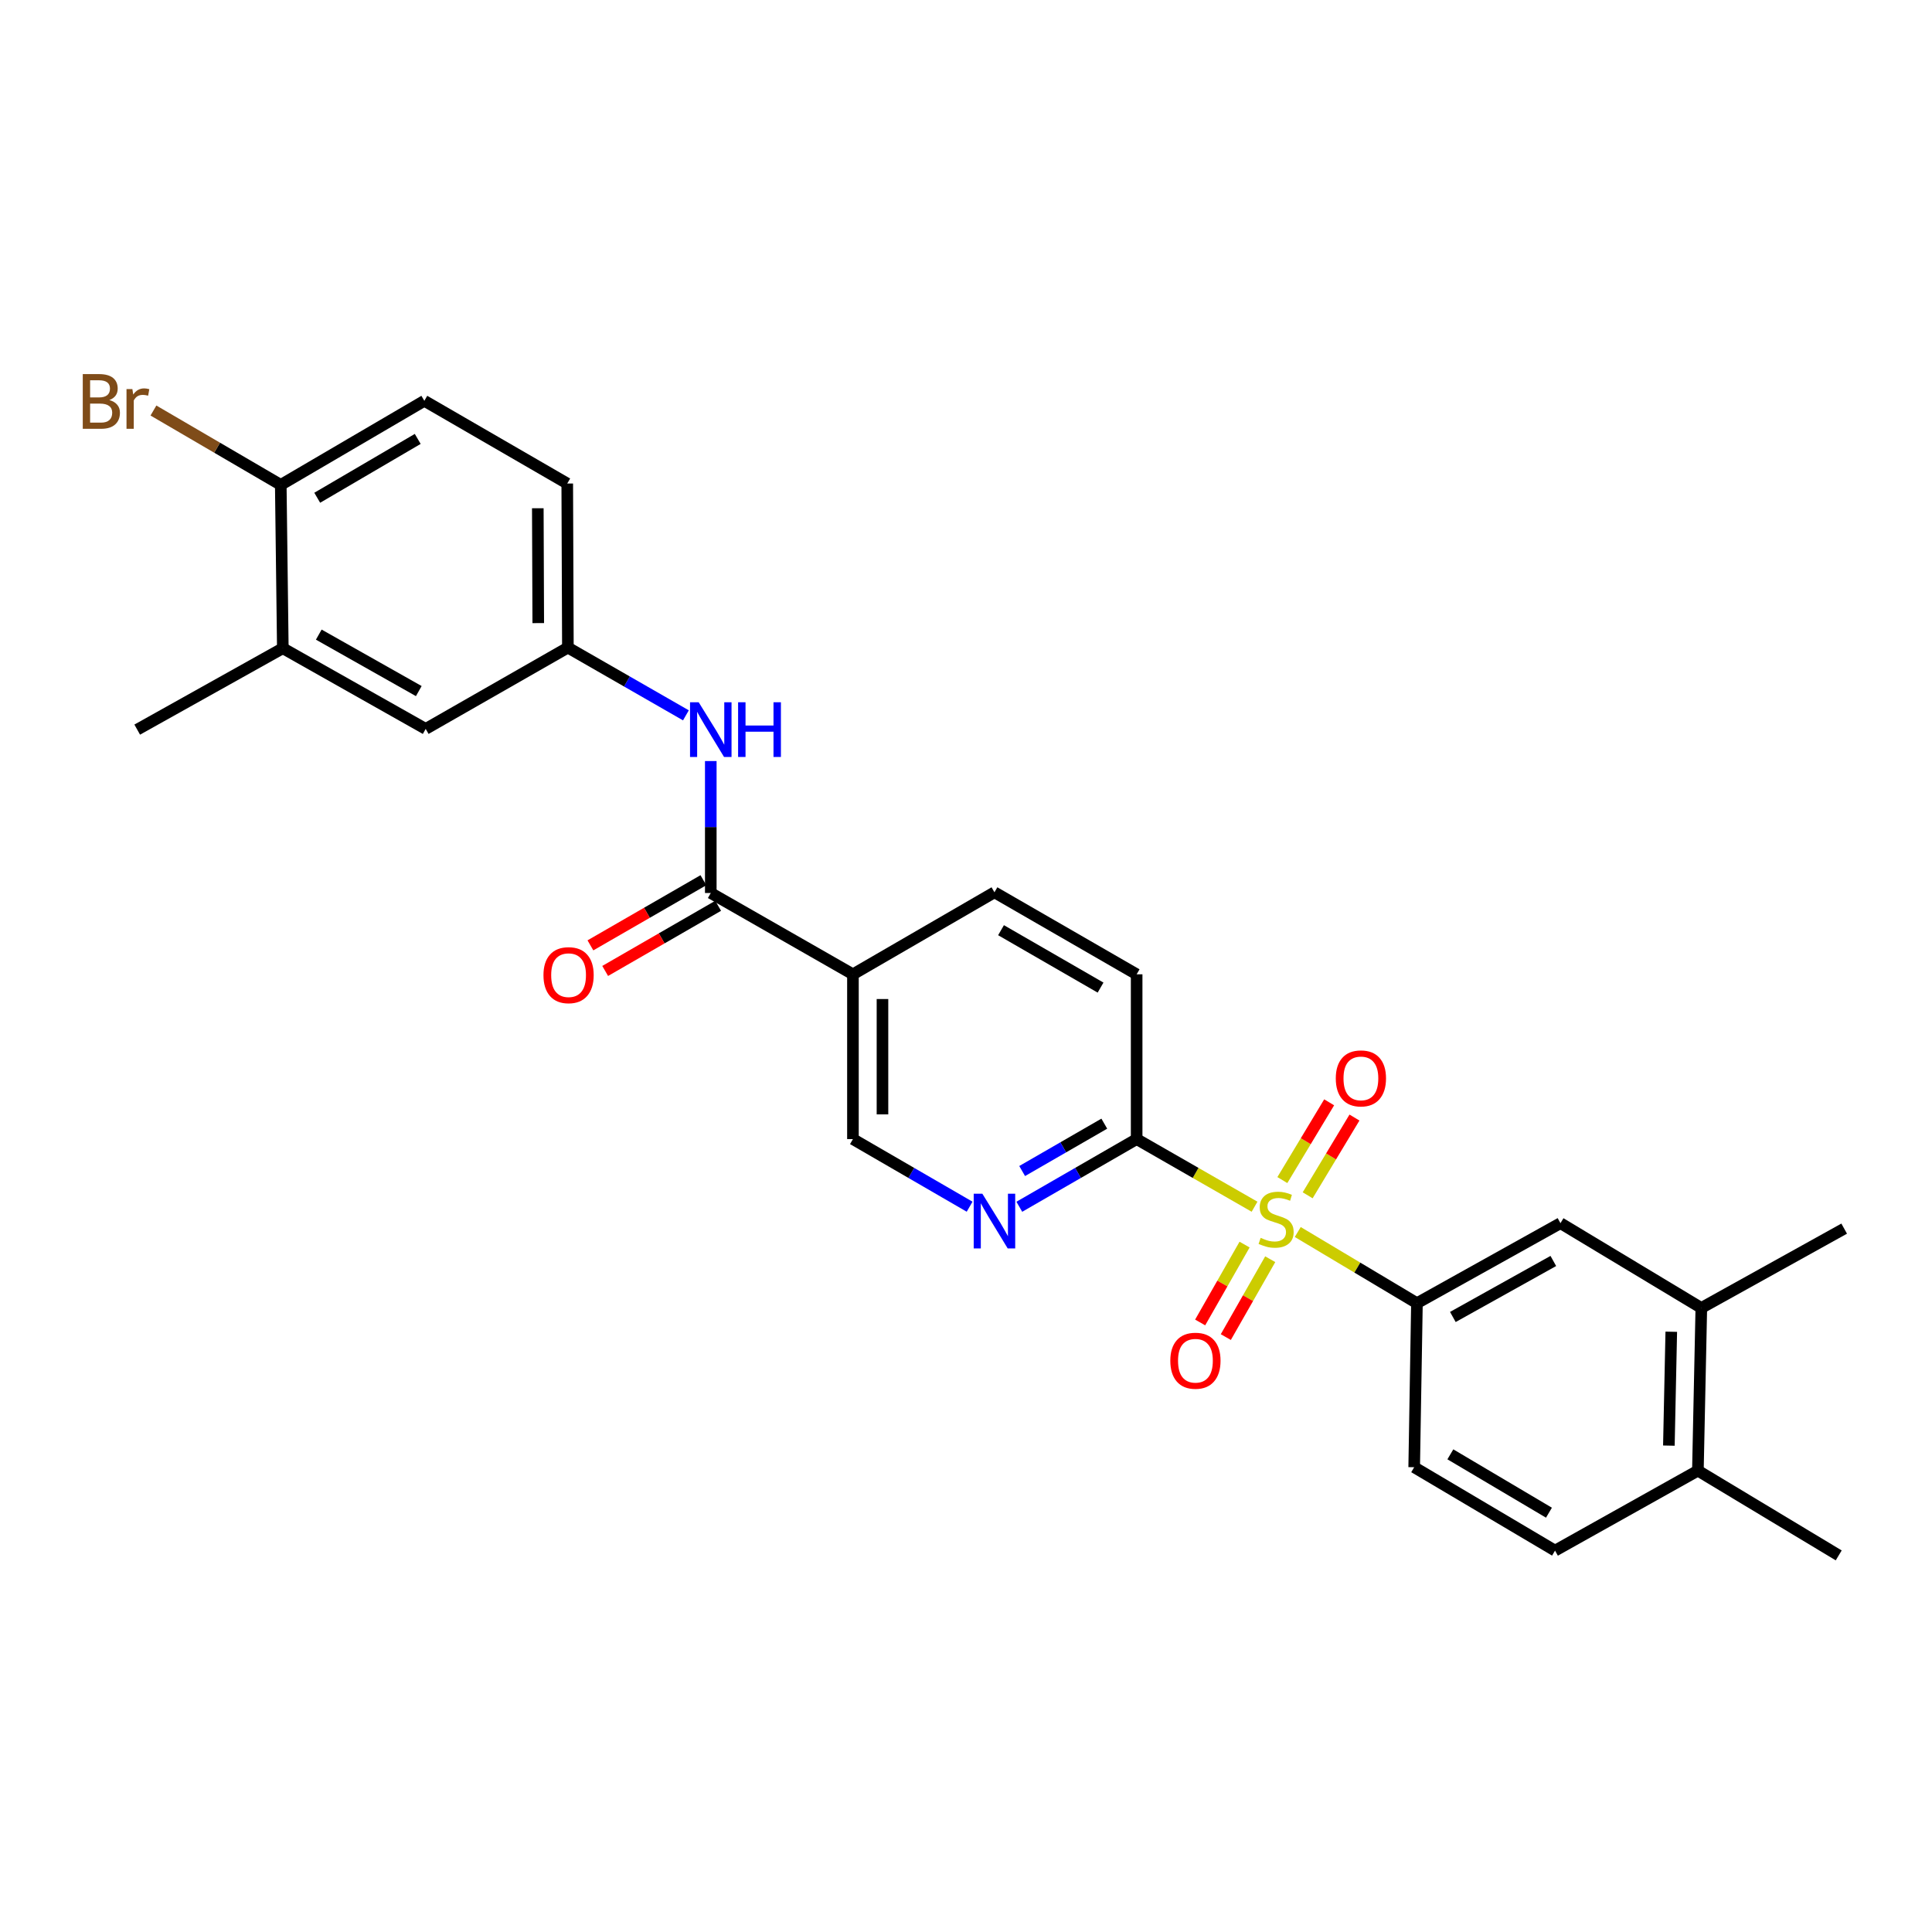 <?xml version='1.0' encoding='iso-8859-1'?>
<svg version='1.1' baseProfile='full'
              xmlns='http://www.w3.org/2000/svg'
                      xmlns:rdkit='http://www.rdkit.org/xml'
                      xmlns:xlink='http://www.w3.org/1999/xlink'
                  xml:space='preserve'
width='1000px' height='1000px' viewBox='0 0 1000 1000'>
<!-- END OF HEADER -->
<rect style='opacity:1.0;fill:#FFFFFF;stroke:none' width='1000' height='1000' x='0' y='0'> </rect>
<path class='bond-0' d='M 649.353,624.594 L 618.84,607.095' style='fill:none;fill-rule:evenodd;stroke:#CCCC00;stroke-width:6px;stroke-linecap:butt;stroke-linejoin:miter;stroke-opacity:1' />
<path class='bond-0' d='M 618.84,607.095 L 588.326,589.597' style='fill:none;fill-rule:evenodd;stroke:#000000;stroke-width:6px;stroke-linecap:butt;stroke-linejoin:miter;stroke-opacity:1' />
<path class='bond-2' d='M 671.716,637.684 L 702.561,656.104' style='fill:none;fill-rule:evenodd;stroke:#CCCC00;stroke-width:6px;stroke-linecap:butt;stroke-linejoin:miter;stroke-opacity:1' />
<path class='bond-2' d='M 702.561,656.104 L 733.406,674.524' style='fill:none;fill-rule:evenodd;stroke:#000000;stroke-width:6px;stroke-linecap:butt;stroke-linejoin:miter;stroke-opacity:1' />
<path class='bond-7' d='M 644.186,644.195 L 632.693,664.348' style='fill:none;fill-rule:evenodd;stroke:#CCCC00;stroke-width:6px;stroke-linecap:butt;stroke-linejoin:miter;stroke-opacity:1' />
<path class='bond-7' d='M 632.693,664.348 L 621.2,684.501' style='fill:none;fill-rule:evenodd;stroke:#FF0000;stroke-width:6px;stroke-linecap:butt;stroke-linejoin:miter;stroke-opacity:1' />
<path class='bond-7' d='M 657.466,651.769 L 645.973,671.922' style='fill:none;fill-rule:evenodd;stroke:#CCCC00;stroke-width:6px;stroke-linecap:butt;stroke-linejoin:miter;stroke-opacity:1' />
<path class='bond-7' d='M 645.973,671.922 L 634.48,692.075' style='fill:none;fill-rule:evenodd;stroke:#FF0000;stroke-width:6px;stroke-linecap:butt;stroke-linejoin:miter;stroke-opacity:1' />
<path class='bond-8' d='M 676.844,618.69 L 688.956,598.57' style='fill:none;fill-rule:evenodd;stroke:#CCCC00;stroke-width:6px;stroke-linecap:butt;stroke-linejoin:miter;stroke-opacity:1' />
<path class='bond-8' d='M 688.956,598.57 L 701.068,578.449' style='fill:none;fill-rule:evenodd;stroke:#FF0000;stroke-width:6px;stroke-linecap:butt;stroke-linejoin:miter;stroke-opacity:1' />
<path class='bond-8' d='M 663.745,610.805 L 675.858,590.684' style='fill:none;fill-rule:evenodd;stroke:#CCCC00;stroke-width:6px;stroke-linecap:butt;stroke-linejoin:miter;stroke-opacity:1' />
<path class='bond-8' d='M 675.858,590.684 L 687.97,570.564' style='fill:none;fill-rule:evenodd;stroke:#FF0000;stroke-width:6px;stroke-linecap:butt;stroke-linejoin:miter;stroke-opacity:1' />
<path class='bond-4' d='M 588.326,589.597 L 557.96,607.109' style='fill:none;fill-rule:evenodd;stroke:#000000;stroke-width:6px;stroke-linecap:butt;stroke-linejoin:miter;stroke-opacity:1' />
<path class='bond-4' d='M 557.96,607.109 L 527.593,624.621' style='fill:none;fill-rule:evenodd;stroke:#0000FF;stroke-width:6px;stroke-linecap:butt;stroke-linejoin:miter;stroke-opacity:1' />
<path class='bond-4' d='M 571.579,581.606 L 550.322,593.865' style='fill:none;fill-rule:evenodd;stroke:#000000;stroke-width:6px;stroke-linecap:butt;stroke-linejoin:miter;stroke-opacity:1' />
<path class='bond-4' d='M 550.322,593.865 L 529.066,606.123' style='fill:none;fill-rule:evenodd;stroke:#0000FF;stroke-width:6px;stroke-linecap:butt;stroke-linejoin:miter;stroke-opacity:1' />
<path class='bond-18' d='M 588.326,589.597 L 588.326,504.304' style='fill:none;fill-rule:evenodd;stroke:#000000;stroke-width:6px;stroke-linecap:butt;stroke-linejoin:miter;stroke-opacity:1' />
<path class='bond-1' d='M 367.9,462.218 L 441.48,504.304' style='fill:none;fill-rule:evenodd;stroke:#000000;stroke-width:6px;stroke-linecap:butt;stroke-linejoin:miter;stroke-opacity:1' />
<path class='bond-5' d='M 367.9,462.218 L 367.9,428.07' style='fill:none;fill-rule:evenodd;stroke:#000000;stroke-width:6px;stroke-linecap:butt;stroke-linejoin:miter;stroke-opacity:1' />
<path class='bond-5' d='M 367.9,428.07 L 367.9,393.921' style='fill:none;fill-rule:evenodd;stroke:#0000FF;stroke-width:6px;stroke-linecap:butt;stroke-linejoin:miter;stroke-opacity:1' />
<path class='bond-14' d='M 364.082,455.596 L 334.841,472.456' style='fill:none;fill-rule:evenodd;stroke:#000000;stroke-width:6px;stroke-linecap:butt;stroke-linejoin:miter;stroke-opacity:1' />
<path class='bond-14' d='M 334.841,472.456 L 305.6,489.317' style='fill:none;fill-rule:evenodd;stroke:#FF0000;stroke-width:6px;stroke-linecap:butt;stroke-linejoin:miter;stroke-opacity:1' />
<path class='bond-14' d='M 371.719,468.84 L 342.478,485.701' style='fill:none;fill-rule:evenodd;stroke:#000000;stroke-width:6px;stroke-linecap:butt;stroke-linejoin:miter;stroke-opacity:1' />
<path class='bond-14' d='M 342.478,485.701 L 313.237,502.562' style='fill:none;fill-rule:evenodd;stroke:#FF0000;stroke-width:6px;stroke-linecap:butt;stroke-linejoin:miter;stroke-opacity:1' />
<path class='bond-6' d='M 733.406,674.524 L 807.699,633.109' style='fill:none;fill-rule:evenodd;stroke:#000000;stroke-width:6px;stroke-linecap:butt;stroke-linejoin:miter;stroke-opacity:1' />
<path class='bond-6' d='M 751.994,681.666 L 803.999,652.675' style='fill:none;fill-rule:evenodd;stroke:#000000;stroke-width:6px;stroke-linecap:butt;stroke-linejoin:miter;stroke-opacity:1' />
<path class='bond-17' d='M 733.406,674.524 L 731.979,759.435' style='fill:none;fill-rule:evenodd;stroke:#000000;stroke-width:6px;stroke-linecap:butt;stroke-linejoin:miter;stroke-opacity:1' />
<path class='bond-3' d='M 441.48,504.304 L 514.729,461.853' style='fill:none;fill-rule:evenodd;stroke:#000000;stroke-width:6px;stroke-linecap:butt;stroke-linejoin:miter;stroke-opacity:1' />
<path class='bond-27' d='M 441.48,504.304 L 441.48,589.597' style='fill:none;fill-rule:evenodd;stroke:#000000;stroke-width:6px;stroke-linecap:butt;stroke-linejoin:miter;stroke-opacity:1' />
<path class='bond-27' d='M 456.769,517.098 L 456.769,576.803' style='fill:none;fill-rule:evenodd;stroke:#000000;stroke-width:6px;stroke-linecap:butt;stroke-linejoin:miter;stroke-opacity:1' />
<path class='bond-10' d='M 501.873,624.59 L 471.677,607.093' style='fill:none;fill-rule:evenodd;stroke:#0000FF;stroke-width:6px;stroke-linecap:butt;stroke-linejoin:miter;stroke-opacity:1' />
<path class='bond-10' d='M 471.677,607.093 L 441.48,589.597' style='fill:none;fill-rule:evenodd;stroke:#000000;stroke-width:6px;stroke-linecap:butt;stroke-linejoin:miter;stroke-opacity:1' />
<path class='bond-12' d='M 355.028,370.259 L 324.483,352.727' style='fill:none;fill-rule:evenodd;stroke:#0000FF;stroke-width:6px;stroke-linecap:butt;stroke-linejoin:miter;stroke-opacity:1' />
<path class='bond-12' d='M 324.483,352.727 L 293.938,335.196' style='fill:none;fill-rule:evenodd;stroke:#000000;stroke-width:6px;stroke-linecap:butt;stroke-linejoin:miter;stroke-opacity:1' />
<path class='bond-9' d='M 807.699,633.109 L 880.6,676.996' style='fill:none;fill-rule:evenodd;stroke:#000000;stroke-width:6px;stroke-linecap:butt;stroke-linejoin:miter;stroke-opacity:1' />
<path class='bond-24' d='M 880.6,676.996 L 954.545,635.938' style='fill:none;fill-rule:evenodd;stroke:#000000;stroke-width:6px;stroke-linecap:butt;stroke-linejoin:miter;stroke-opacity:1' />
<path class='bond-28' d='M 880.6,676.996 L 878.825,761.201' style='fill:none;fill-rule:evenodd;stroke:#000000;stroke-width:6px;stroke-linecap:butt;stroke-linejoin:miter;stroke-opacity:1' />
<path class='bond-28' d='M 865.049,689.304 L 863.806,748.248' style='fill:none;fill-rule:evenodd;stroke:#000000;stroke-width:6px;stroke-linecap:butt;stroke-linejoin:miter;stroke-opacity:1' />
<path class='bond-11' d='M 146.387,335.527 L 220.341,377.282' style='fill:none;fill-rule:evenodd;stroke:#000000;stroke-width:6px;stroke-linecap:butt;stroke-linejoin:miter;stroke-opacity:1' />
<path class='bond-11' d='M 164.997,328.477 L 216.764,357.705' style='fill:none;fill-rule:evenodd;stroke:#000000;stroke-width:6px;stroke-linecap:butt;stroke-linejoin:miter;stroke-opacity:1' />
<path class='bond-25' d='M 146.387,335.527 L 71.023,377.647' style='fill:none;fill-rule:evenodd;stroke:#000000;stroke-width:6px;stroke-linecap:butt;stroke-linejoin:miter;stroke-opacity:1' />
<path class='bond-29' d='M 146.387,335.527 L 145.325,250.973' style='fill:none;fill-rule:evenodd;stroke:#000000;stroke-width:6px;stroke-linecap:butt;stroke-linejoin:miter;stroke-opacity:1' />
<path class='bond-15' d='M 293.938,335.196 L 220.341,377.282' style='fill:none;fill-rule:evenodd;stroke:#000000;stroke-width:6px;stroke-linecap:butt;stroke-linejoin:miter;stroke-opacity:1' />
<path class='bond-22' d='M 293.938,335.196 L 293.607,250.268' style='fill:none;fill-rule:evenodd;stroke:#000000;stroke-width:6px;stroke-linecap:butt;stroke-linejoin:miter;stroke-opacity:1' />
<path class='bond-22' d='M 278.6,322.516 L 278.368,263.067' style='fill:none;fill-rule:evenodd;stroke:#000000;stroke-width:6px;stroke-linecap:butt;stroke-linejoin:miter;stroke-opacity:1' />
<path class='bond-13' d='M 145.325,250.973 L 219.636,207.46' style='fill:none;fill-rule:evenodd;stroke:#000000;stroke-width:6px;stroke-linecap:butt;stroke-linejoin:miter;stroke-opacity:1' />
<path class='bond-13' d='M 164.197,257.639 L 216.214,227.181' style='fill:none;fill-rule:evenodd;stroke:#000000;stroke-width:6px;stroke-linecap:butt;stroke-linejoin:miter;stroke-opacity:1' />
<path class='bond-23' d='M 145.325,250.973 L 112.373,231.73' style='fill:none;fill-rule:evenodd;stroke:#000000;stroke-width:6px;stroke-linecap:butt;stroke-linejoin:miter;stroke-opacity:1' />
<path class='bond-23' d='M 112.373,231.73 L 79.421,212.487' style='fill:none;fill-rule:evenodd;stroke:#7F4C19;stroke-width:6px;stroke-linecap:butt;stroke-linejoin:miter;stroke-opacity:1' />
<path class='bond-16' d='M 514.729,461.853 L 588.326,504.304' style='fill:none;fill-rule:evenodd;stroke:#000000;stroke-width:6px;stroke-linecap:butt;stroke-linejoin:miter;stroke-opacity:1' />
<path class='bond-16' d='M 518.13,481.464 L 569.648,511.179' style='fill:none;fill-rule:evenodd;stroke:#000000;stroke-width:6px;stroke-linecap:butt;stroke-linejoin:miter;stroke-opacity:1' />
<path class='bond-20' d='M 731.979,759.435 L 804.88,802.599' style='fill:none;fill-rule:evenodd;stroke:#000000;stroke-width:6px;stroke-linecap:butt;stroke-linejoin:miter;stroke-opacity:1' />
<path class='bond-20' d='M 750.703,752.754 L 801.734,782.969' style='fill:none;fill-rule:evenodd;stroke:#000000;stroke-width:6px;stroke-linecap:butt;stroke-linejoin:miter;stroke-opacity:1' />
<path class='bond-19' d='M 878.825,761.201 L 804.88,802.599' style='fill:none;fill-rule:evenodd;stroke:#000000;stroke-width:6px;stroke-linecap:butt;stroke-linejoin:miter;stroke-opacity:1' />
<path class='bond-26' d='M 878.825,761.201 L 951.717,805.071' style='fill:none;fill-rule:evenodd;stroke:#000000;stroke-width:6px;stroke-linecap:butt;stroke-linejoin:miter;stroke-opacity:1' />
<path class='bond-21' d='M 219.636,207.46 L 293.607,250.268' style='fill:none;fill-rule:evenodd;stroke:#000000;stroke-width:6px;stroke-linecap:butt;stroke-linejoin:miter;stroke-opacity:1' />
<path  class='atom-0' d='M 652.514 640.714
Q 652.834 640.834, 654.154 641.394
Q 655.474 641.954, 656.914 642.314
Q 658.394 642.634, 659.834 642.634
Q 662.514 642.634, 664.074 641.354
Q 665.634 640.034, 665.634 637.754
Q 665.634 636.194, 664.834 635.234
Q 664.074 634.274, 662.874 633.754
Q 661.674 633.234, 659.674 632.634
Q 657.154 631.874, 655.634 631.154
Q 654.154 630.434, 653.074 628.914
Q 652.034 627.394, 652.034 624.834
Q 652.034 621.274, 654.434 619.074
Q 656.874 616.874, 661.674 616.874
Q 664.954 616.874, 668.674 618.434
L 667.754 621.514
Q 664.354 620.114, 661.794 620.114
Q 659.034 620.114, 657.514 621.274
Q 655.994 622.394, 656.034 624.354
Q 656.034 625.874, 656.794 626.794
Q 657.594 627.714, 658.714 628.234
Q 659.874 628.754, 661.794 629.354
Q 664.354 630.154, 665.874 630.954
Q 667.394 631.754, 668.474 633.394
Q 669.594 634.994, 669.594 637.754
Q 669.594 641.674, 666.954 643.794
Q 664.354 645.874, 659.994 645.874
Q 657.474 645.874, 655.554 645.314
Q 653.674 644.794, 651.434 643.874
L 652.514 640.714
' fill='#CCCC00'/>
<path  class='atom-5' d='M 508.469 617.879
L 517.749 632.879
Q 518.669 634.359, 520.149 637.039
Q 521.629 639.719, 521.709 639.879
L 521.709 617.879
L 525.469 617.879
L 525.469 646.199
L 521.589 646.199
L 511.629 629.799
Q 510.469 627.879, 509.229 625.679
Q 508.029 623.479, 507.669 622.799
L 507.669 646.199
L 503.989 646.199
L 503.989 617.879
L 508.469 617.879
' fill='#0000FF'/>
<path  class='atom-6' d='M 361.64 363.487
L 370.92 378.487
Q 371.84 379.967, 373.32 382.647
Q 374.8 385.327, 374.88 385.487
L 374.88 363.487
L 378.64 363.487
L 378.64 391.807
L 374.76 391.807
L 364.8 375.407
Q 363.64 373.487, 362.4 371.287
Q 361.2 369.087, 360.84 368.407
L 360.84 391.807
L 357.16 391.807
L 357.16 363.487
L 361.64 363.487
' fill='#0000FF'/>
<path  class='atom-6' d='M 382.04 363.487
L 385.88 363.487
L 385.88 375.527
L 400.36 375.527
L 400.36 363.487
L 404.2 363.487
L 404.2 391.807
L 400.36 391.807
L 400.36 378.727
L 385.88 378.727
L 385.88 391.807
L 382.04 391.807
L 382.04 363.487
' fill='#0000FF'/>
<path  class='atom-8' d='M 605.751 704.306
Q 605.751 697.506, 609.111 693.706
Q 612.471 689.906, 618.751 689.906
Q 625.031 689.906, 628.391 693.706
Q 631.751 697.506, 631.751 704.306
Q 631.751 711.186, 628.351 715.106
Q 624.951 718.986, 618.751 718.986
Q 612.511 718.986, 609.111 715.106
Q 605.751 711.226, 605.751 704.306
M 618.751 715.786
Q 623.071 715.786, 625.391 712.906
Q 627.751 709.986, 627.751 704.306
Q 627.751 698.746, 625.391 695.946
Q 623.071 693.106, 618.751 693.106
Q 614.431 693.106, 612.071 695.906
Q 609.751 698.706, 609.751 704.306
Q 609.751 710.026, 612.071 712.906
Q 614.431 715.786, 618.751 715.786
' fill='#FF0000'/>
<path  class='atom-9' d='M 691.4 558.174
Q 691.4 551.374, 694.76 547.574
Q 698.12 543.774, 704.4 543.774
Q 710.68 543.774, 714.04 547.574
Q 717.4 551.374, 717.4 558.174
Q 717.4 565.054, 714 568.974
Q 710.6 572.854, 704.4 572.854
Q 698.16 572.854, 694.76 568.974
Q 691.4 565.094, 691.4 558.174
M 704.4 569.654
Q 708.72 569.654, 711.04 566.774
Q 713.4 563.854, 713.4 558.174
Q 713.4 552.614, 711.04 549.814
Q 708.72 546.974, 704.4 546.974
Q 700.08 546.974, 697.72 549.774
Q 695.4 552.574, 695.4 558.174
Q 695.4 563.894, 697.72 566.774
Q 700.08 569.654, 704.4 569.654
' fill='#FF0000'/>
<path  class='atom-15' d='M 281.295 504.74
Q 281.295 497.94, 284.655 494.14
Q 288.015 490.34, 294.295 490.34
Q 300.575 490.34, 303.935 494.14
Q 307.295 497.94, 307.295 504.74
Q 307.295 511.62, 303.895 515.54
Q 300.495 519.42, 294.295 519.42
Q 288.055 519.42, 284.655 515.54
Q 281.295 511.66, 281.295 504.74
M 294.295 516.22
Q 298.615 516.22, 300.935 513.34
Q 303.295 510.42, 303.295 504.74
Q 303.295 499.18, 300.935 496.38
Q 298.615 493.54, 294.295 493.54
Q 289.975 493.54, 287.615 496.34
Q 285.295 499.14, 285.295 504.74
Q 285.295 510.46, 287.615 513.34
Q 289.975 516.22, 294.295 516.22
' fill='#FF0000'/>
<path  class='atom-24' d='M 56.6 207.072
Q 59.32 207.832, 60.68 209.512
Q 62.08 211.152, 62.08 213.592
Q 62.08 217.512, 59.56 219.752
Q 57.08 221.952, 52.36 221.952
L 42.84 221.952
L 42.84 193.632
L 51.2 193.632
Q 56.04 193.632, 58.48 195.592
Q 60.92 197.552, 60.92 201.152
Q 60.92 205.432, 56.6 207.072
M 46.64 196.832
L 46.64 205.712
L 51.2 205.712
Q 54 205.712, 55.44 204.592
Q 56.92 203.432, 56.92 201.152
Q 56.92 196.832, 51.2 196.832
L 46.64 196.832
M 52.36 218.752
Q 55.12 218.752, 56.6 217.432
Q 58.08 216.112, 58.08 213.592
Q 58.08 211.272, 56.44 210.112
Q 54.84 208.912, 51.76 208.912
L 46.64 208.912
L 46.64 218.752
L 52.36 218.752
' fill='#7F4C19'/>
<path  class='atom-24' d='M 68.52 201.392
L 68.96 204.232
Q 71.12 201.032, 74.64 201.032
Q 75.76 201.032, 77.28 201.432
L 76.68 204.792
Q 74.96 204.392, 74 204.392
Q 72.32 204.392, 71.2 205.072
Q 70.12 205.712, 69.24 207.272
L 69.24 221.952
L 65.48 221.952
L 65.48 201.392
L 68.52 201.392
' fill='#7F4C19'/>
</svg>
